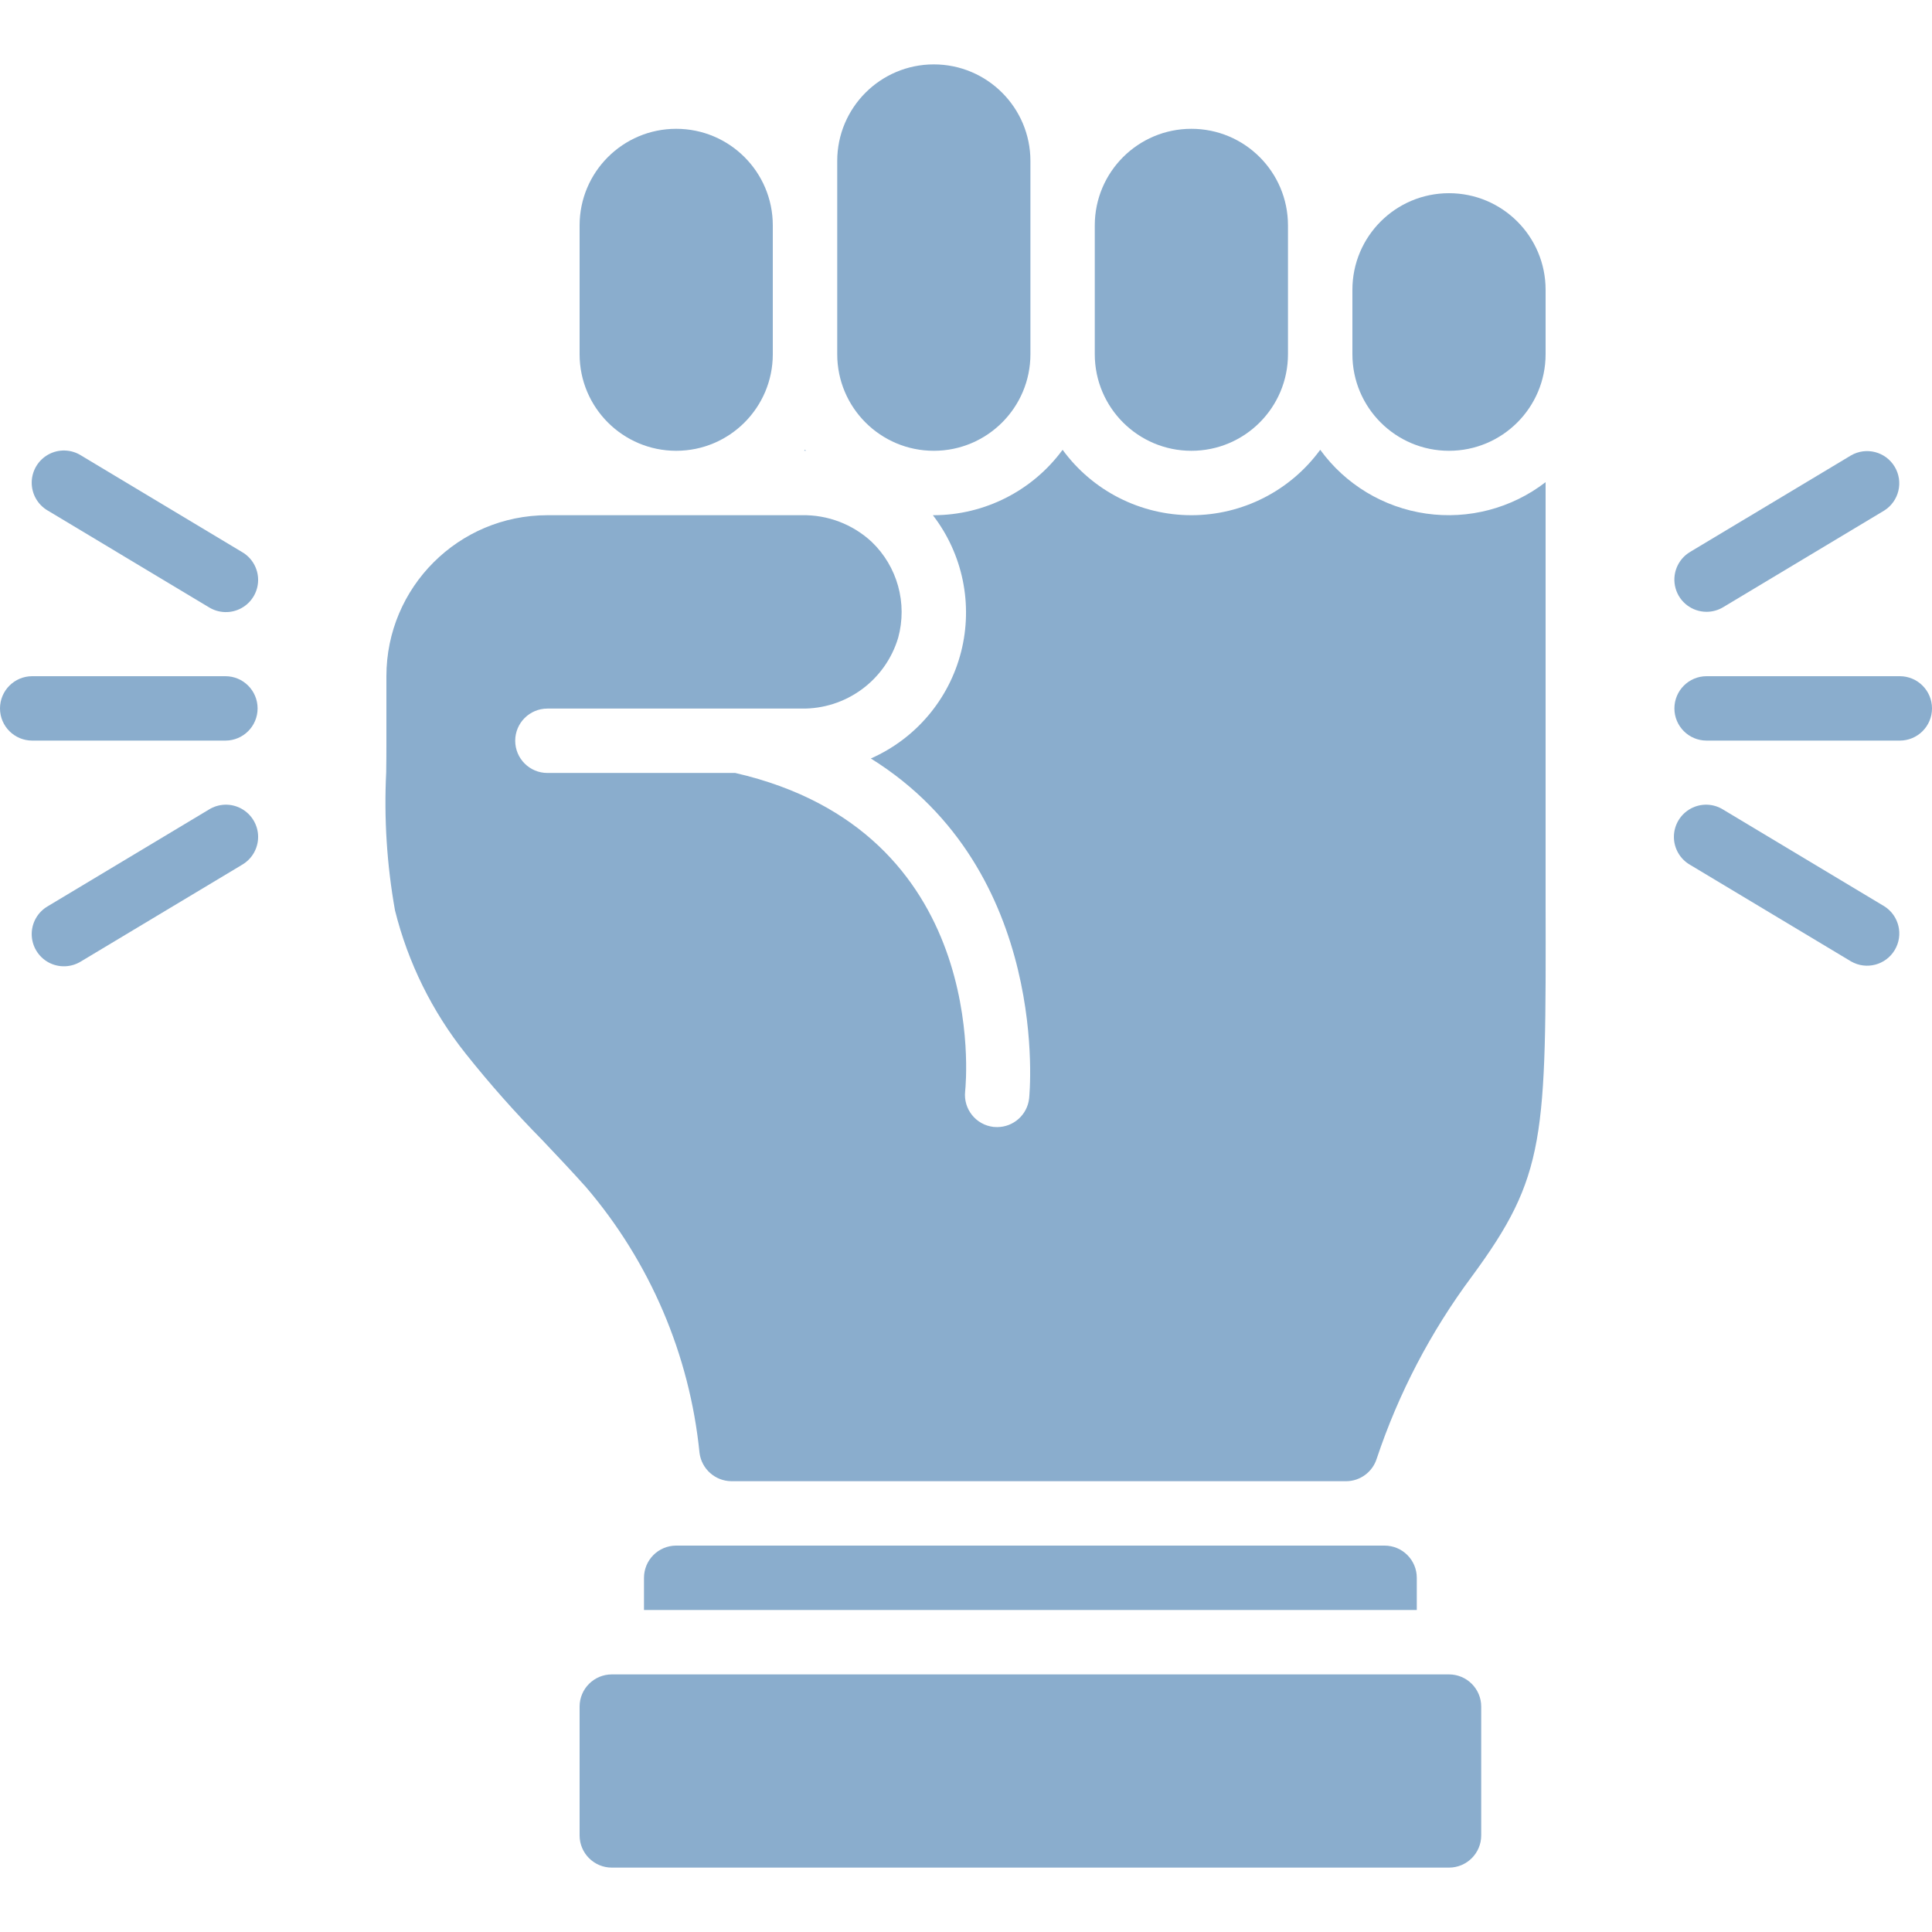 <svg xmlns="http://www.w3.org/2000/svg" width="58" height="58" viewBox="0 0 58 58" fill="none"><g clip-path="url(#clip0_519_590)"><path d="M28.034 13.533C29.635 13.533 30.934 12.235 30.934 10.633V4.833C30.934 3.232 29.635 1.933 28.034 1.933C26.432 1.933 25.134 3.232 25.134 4.833V10.633C25.134 12.235 26.432 13.533 28.034 13.533Z" fill="#8AADCD"></path><path d="M20.3 13.533C21.902 13.533 23.2 12.235 23.2 10.633V6.767C23.2 5.165 21.902 3.867 20.3 3.867C18.699 3.867 17.4 5.165 17.4 6.767V10.633C17.4 12.235 18.699 13.533 20.3 13.533Z" fill="#8AADCD"></path><path d="M35.766 13.533C37.368 13.533 38.666 12.235 38.666 10.633V6.767C38.666 5.165 37.368 3.867 35.766 3.867C34.165 3.867 32.866 5.165 32.866 6.767V10.633C32.866 12.235 34.165 13.533 35.766 13.533Z" fill="#8AADCD"></path><path d="M43.5 13.533C45.101 13.533 46.4 12.235 46.4 10.633V8.7C46.4 7.098 45.101 5.8 43.5 5.8C41.898 5.8 40.6 7.098 40.6 8.7V10.633C40.6 12.235 41.898 13.533 43.5 13.533Z" fill="#8AADCD"></path><path d="M24.194 13.533C24.185 13.522 24.175 13.512 24.167 13.501C24.159 13.511 24.15 13.52 24.142 13.53H24.167C24.175 13.533 24.184 13.533 24.194 13.533Z" fill="#8AADCD"></path><path d="M41.566 46.4H20.3C19.766 46.4 19.333 46.833 19.333 47.367V48.333H42.533V47.367C42.533 46.833 42.1 46.4 41.566 46.4Z" fill="#8AADCD"></path><path d="M46.4 14.475C45.381 15.261 44.086 15.601 42.812 15.418C41.537 15.235 40.391 14.545 39.634 13.503C38.732 14.738 37.295 15.467 35.767 15.467C34.239 15.467 32.802 14.738 31.9 13.503C30.996 14.734 29.561 15.462 28.034 15.467C28.024 15.467 28.015 15.467 28.006 15.467C28.904 16.632 29.216 18.146 28.852 19.572C28.488 20.997 27.489 22.177 26.143 22.77C31.574 26.153 30.905 32.896 30.895 32.976C30.841 33.465 30.428 33.835 29.936 33.836C29.9 33.836 29.864 33.834 29.828 33.831C29.299 33.771 28.918 33.296 28.974 32.767C29.008 32.448 29.708 24.958 22.073 23.205H16.434C15.9 23.205 15.467 22.772 15.467 22.238C15.467 21.704 15.9 21.272 16.434 21.272H24.053C25.391 21.297 26.582 20.427 26.964 19.145C27.247 18.111 26.941 17.004 26.165 16.263C25.596 15.737 24.845 15.451 24.07 15.467H16.434C13.764 15.467 11.6 17.631 11.6 20.3V22.233C11.6 22.548 11.6 22.864 11.594 23.181C11.525 24.569 11.614 25.961 11.858 27.33C12.249 28.901 12.975 30.37 13.984 31.636C14.7 32.536 15.464 33.398 16.271 34.217C16.716 34.687 17.161 35.156 17.589 35.635C19.514 37.885 20.704 40.669 21 43.615C21.061 44.098 21.469 44.462 21.956 44.467H40.413C40.833 44.465 41.204 44.191 41.33 43.79C41.984 41.832 42.945 39.99 44.177 38.333C46.416 35.29 46.414 34.192 46.4 27.046V14.475Z" fill="#8AADCD"></path><path d="M43.5 50.267H18.367C17.833 50.267 17.4 50.7 17.4 51.233V55.1C17.4 55.634 17.833 56.067 18.367 56.067H43.5C44.034 56.067 44.467 55.634 44.467 55.1V51.233C44.467 50.7 44.034 50.267 43.5 50.267Z" fill="#8AADCD"></path><path d="M57.033 20.3H51.233C50.699 20.3 50.267 20.733 50.267 21.267C50.267 21.801 50.699 22.233 51.233 22.233H57.033C57.567 22.233 58 21.801 58 21.267C58 20.733 57.567 20.3 57.033 20.3Z" fill="#8AADCD"></path><path d="M51.233 18.367C51.408 18.367 51.58 18.319 51.73 18.229L56.563 15.329C57.01 15.049 57.151 14.463 56.879 14.011C56.608 13.559 56.024 13.408 55.568 13.672L50.734 16.572C50.362 16.796 50.185 17.24 50.301 17.659C50.417 18.078 50.799 18.367 51.233 18.367Z" fill="#8AADCD"></path><path d="M56.565 27.205L51.731 24.305C51.435 24.119 51.062 24.108 50.755 24.276C50.448 24.444 50.256 24.764 50.252 25.113C50.248 25.463 50.433 25.787 50.736 25.962L55.569 28.862C56.026 29.125 56.609 28.974 56.88 28.522C57.152 28.07 57.011 27.485 56.565 27.205Z" fill="#8AADCD"></path><path d="M6.767 20.3H0.967C0.433 20.3 0 20.733 0 21.267C0 21.801 0.433 22.233 0.967 22.233H6.767C7.301 22.233 7.733 21.801 7.733 21.267C7.733 20.733 7.301 20.3 6.767 20.3Z" fill="#8AADCD"></path><path d="M1.436 15.329L6.269 18.229C6.566 18.414 6.939 18.425 7.246 18.257C7.552 18.09 7.745 17.77 7.749 17.42C7.753 17.071 7.568 16.746 7.265 16.572L2.432 13.672C2.135 13.486 1.762 13.475 1.455 13.643C1.149 13.81 0.956 14.13 0.952 14.48C0.948 14.829 1.133 15.154 1.436 15.329Z" fill="#8AADCD"></path><path d="M6.269 24.305L1.436 27.205C1.133 27.38 0.948 27.704 0.952 28.053C0.956 28.403 1.149 28.723 1.455 28.891C1.762 29.058 2.135 29.047 2.432 28.862L7.265 25.962C7.568 25.787 7.753 25.463 7.749 25.113C7.745 24.764 7.552 24.444 7.246 24.276C6.939 24.108 6.566 24.119 6.269 24.305Z" fill="#8AADCD"></path></g><defs><clipPath id="clip0_519_590"><rect width="58" height="58" fill="white"></rect></clipPath></defs></svg>